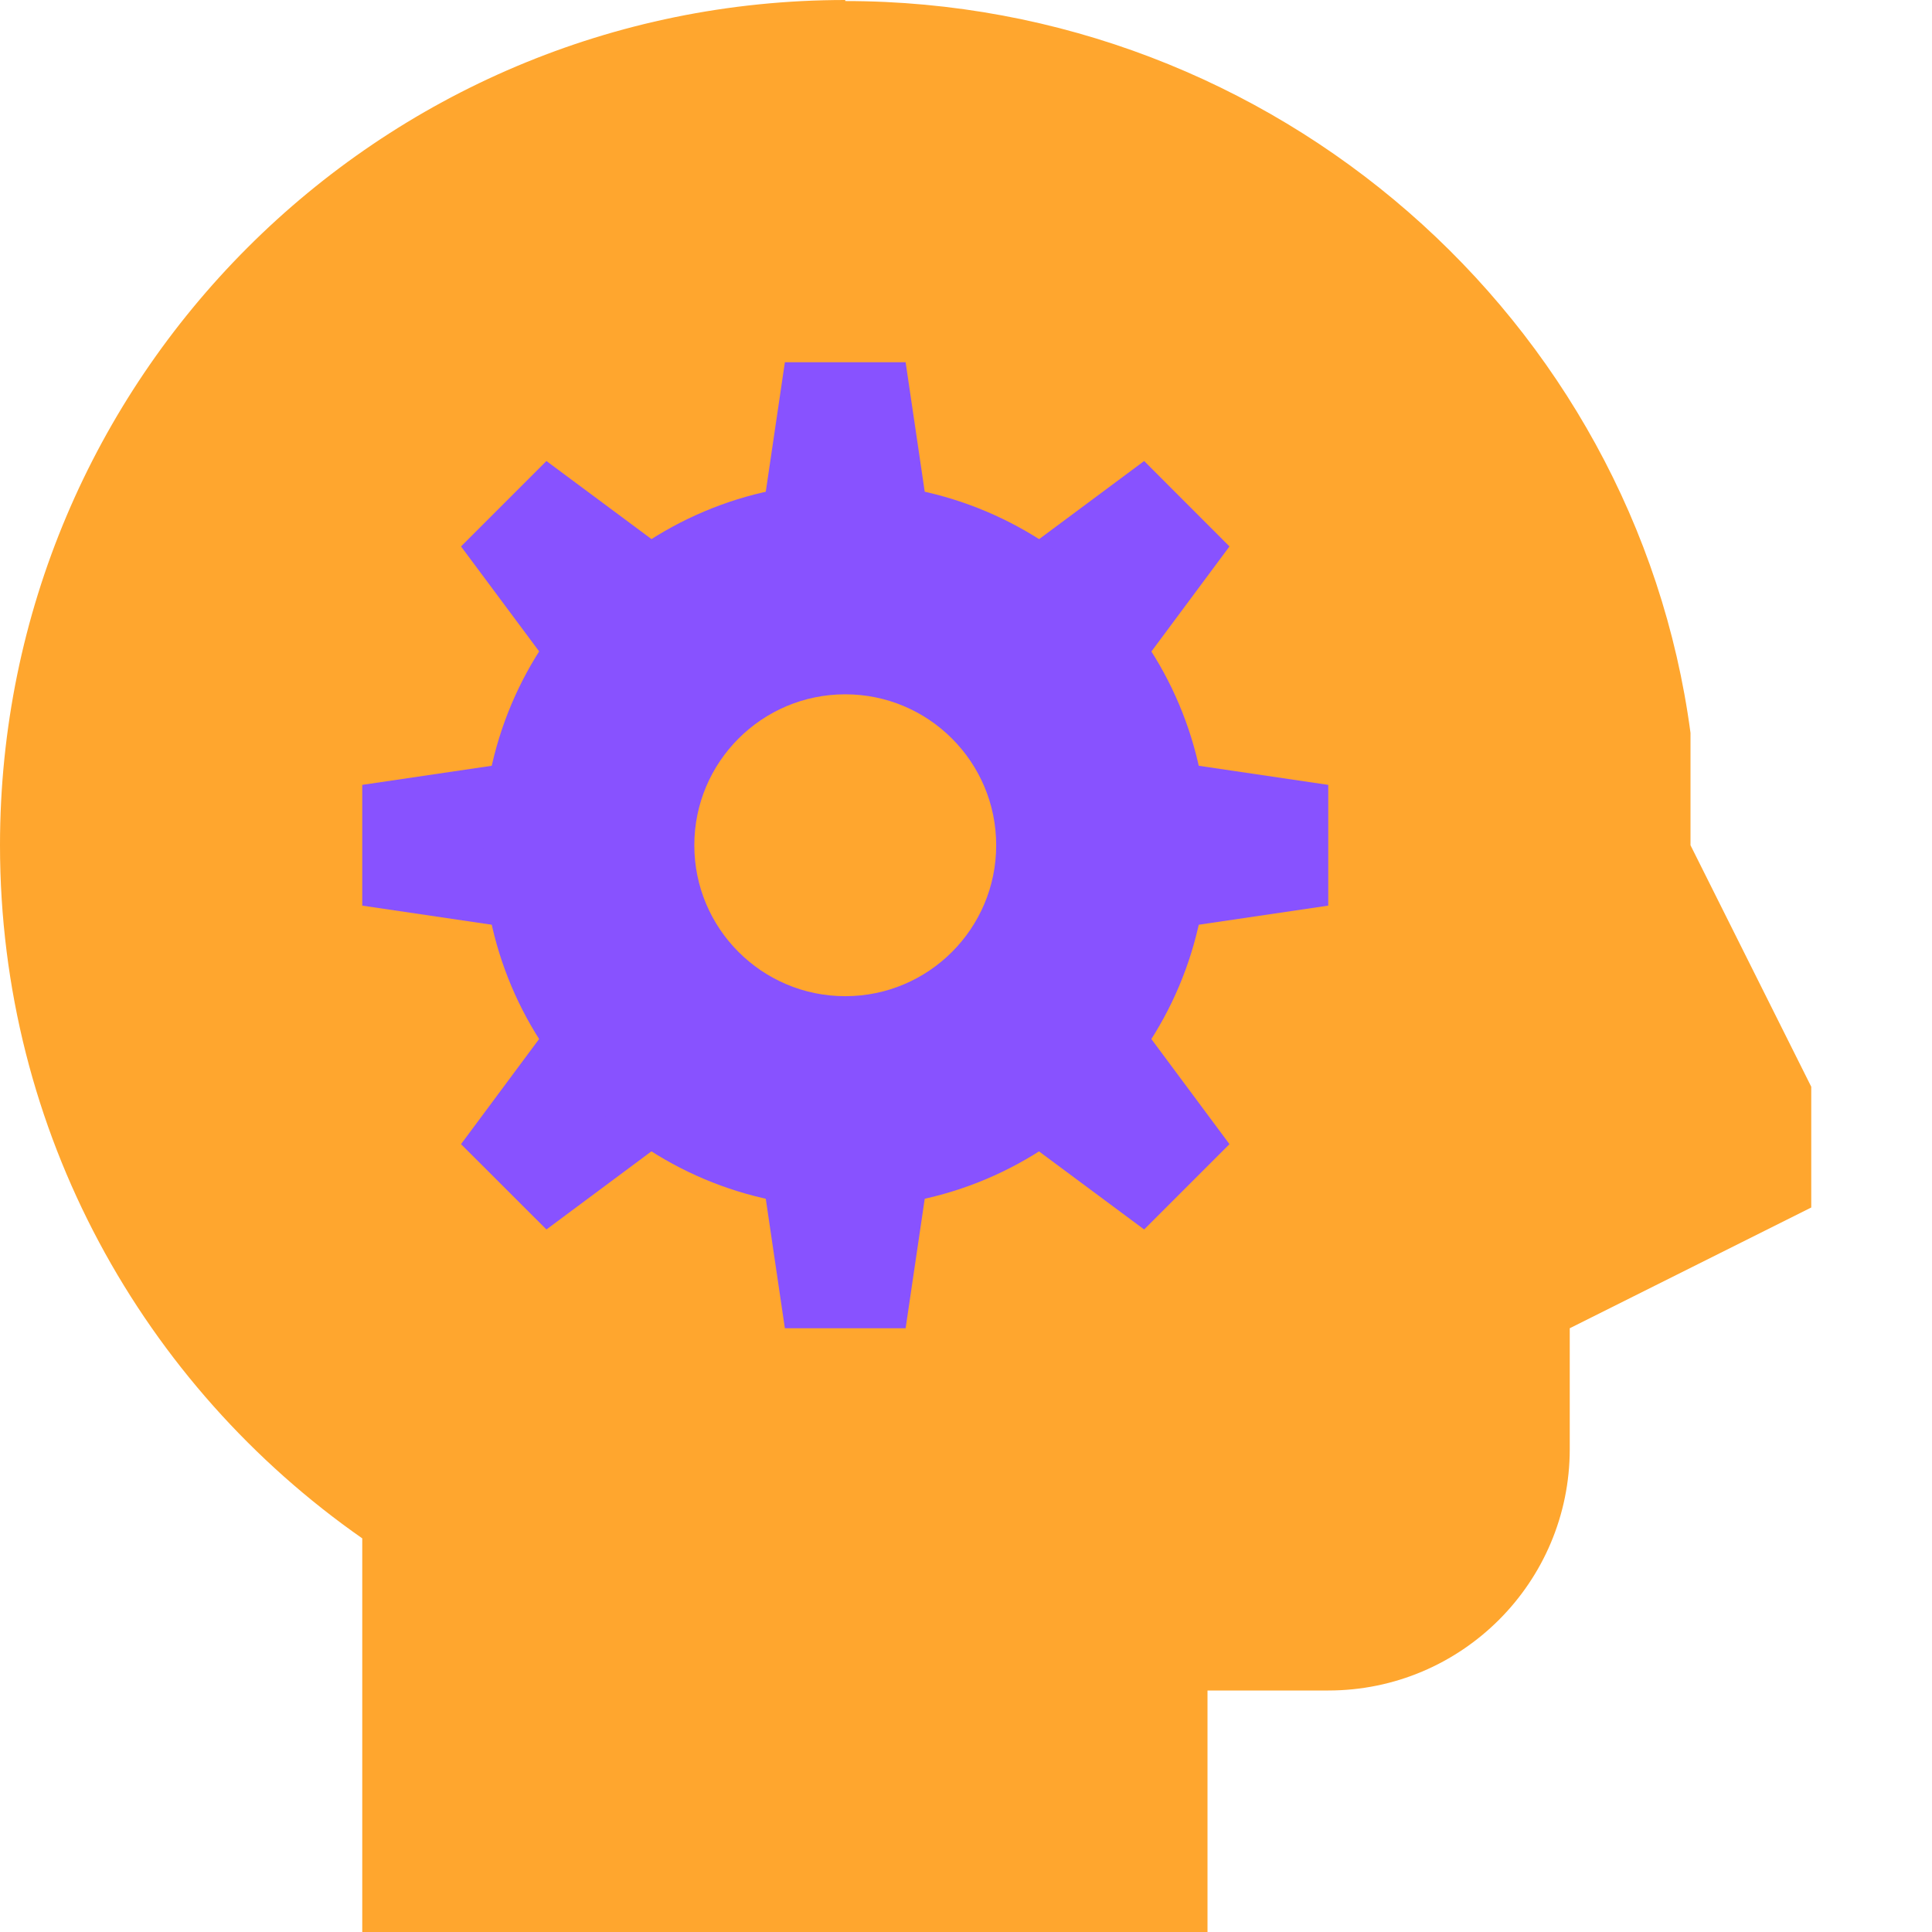<svg width="24" height="24" viewBox="0 0 24 24" fill="none" xmlns="http://www.w3.org/2000/svg">
<path d="M21 10.5V9.104C20.316 3.967 15.835 0.013 10.5 0.013V0C4.701 0 0 4.701 0 10.5C0 14.067 1.782 17.212 4.5 19.11V24H15V21H16.5C18.157 21 19.5 19.657 19.5 18V16.5L22.5 15V13.5L21 10.5Z" fill="#FFA62E"/>
<path d="M12.387 13.917L13.916 12.387L15.273 14.213L14.213 15.273L12.387 13.917Z" fill="#8852FF"/>
<path d="M9.418 14.25H11.582L11.25 16.5H9.75L9.418 14.25Z" fill="#8852FF"/>
<path d="M7.083 12.387L8.613 13.915L6.788 15.273L5.727 14.213L7.083 12.387Z" fill="#8852FF"/>
<path d="M6.75 9.418V11.582L4.5 11.25V9.75L6.75 9.418Z" fill="#8852FF"/>
<path d="M8.613 7.083L7.085 8.613L5.727 6.788L6.788 5.727L8.613 7.083Z" fill="#8852FF"/>
<path d="M11.582 6.75H9.418L9.75 4.5H11.25L11.582 6.75Z" fill="#8852FF"/>
<path d="M13.917 8.613L12.387 7.085L14.213 5.727L15.273 6.788L13.917 8.613Z" fill="#8852FF"/>
<path d="M14.25 11.582V9.418L16.5 9.75V11.25L14.25 11.582Z" fill="#8852FF"/>
<path d="M10.5 6C8.014 6 6 8.014 6 10.5C6 12.986 8.014 15 10.5 15C12.986 15 15 12.986 15 10.5C15 8.014 12.986 6 10.5 6ZM10.5 12.375C9.465 12.375 8.625 11.535 8.625 10.5C8.625 9.465 9.465 8.625 10.5 8.625C11.535 8.625 12.375 9.465 12.375 10.5C12.375 11.535 11.535 12.375 10.5 12.375Z" fill="#8852FF"/>
</svg>
